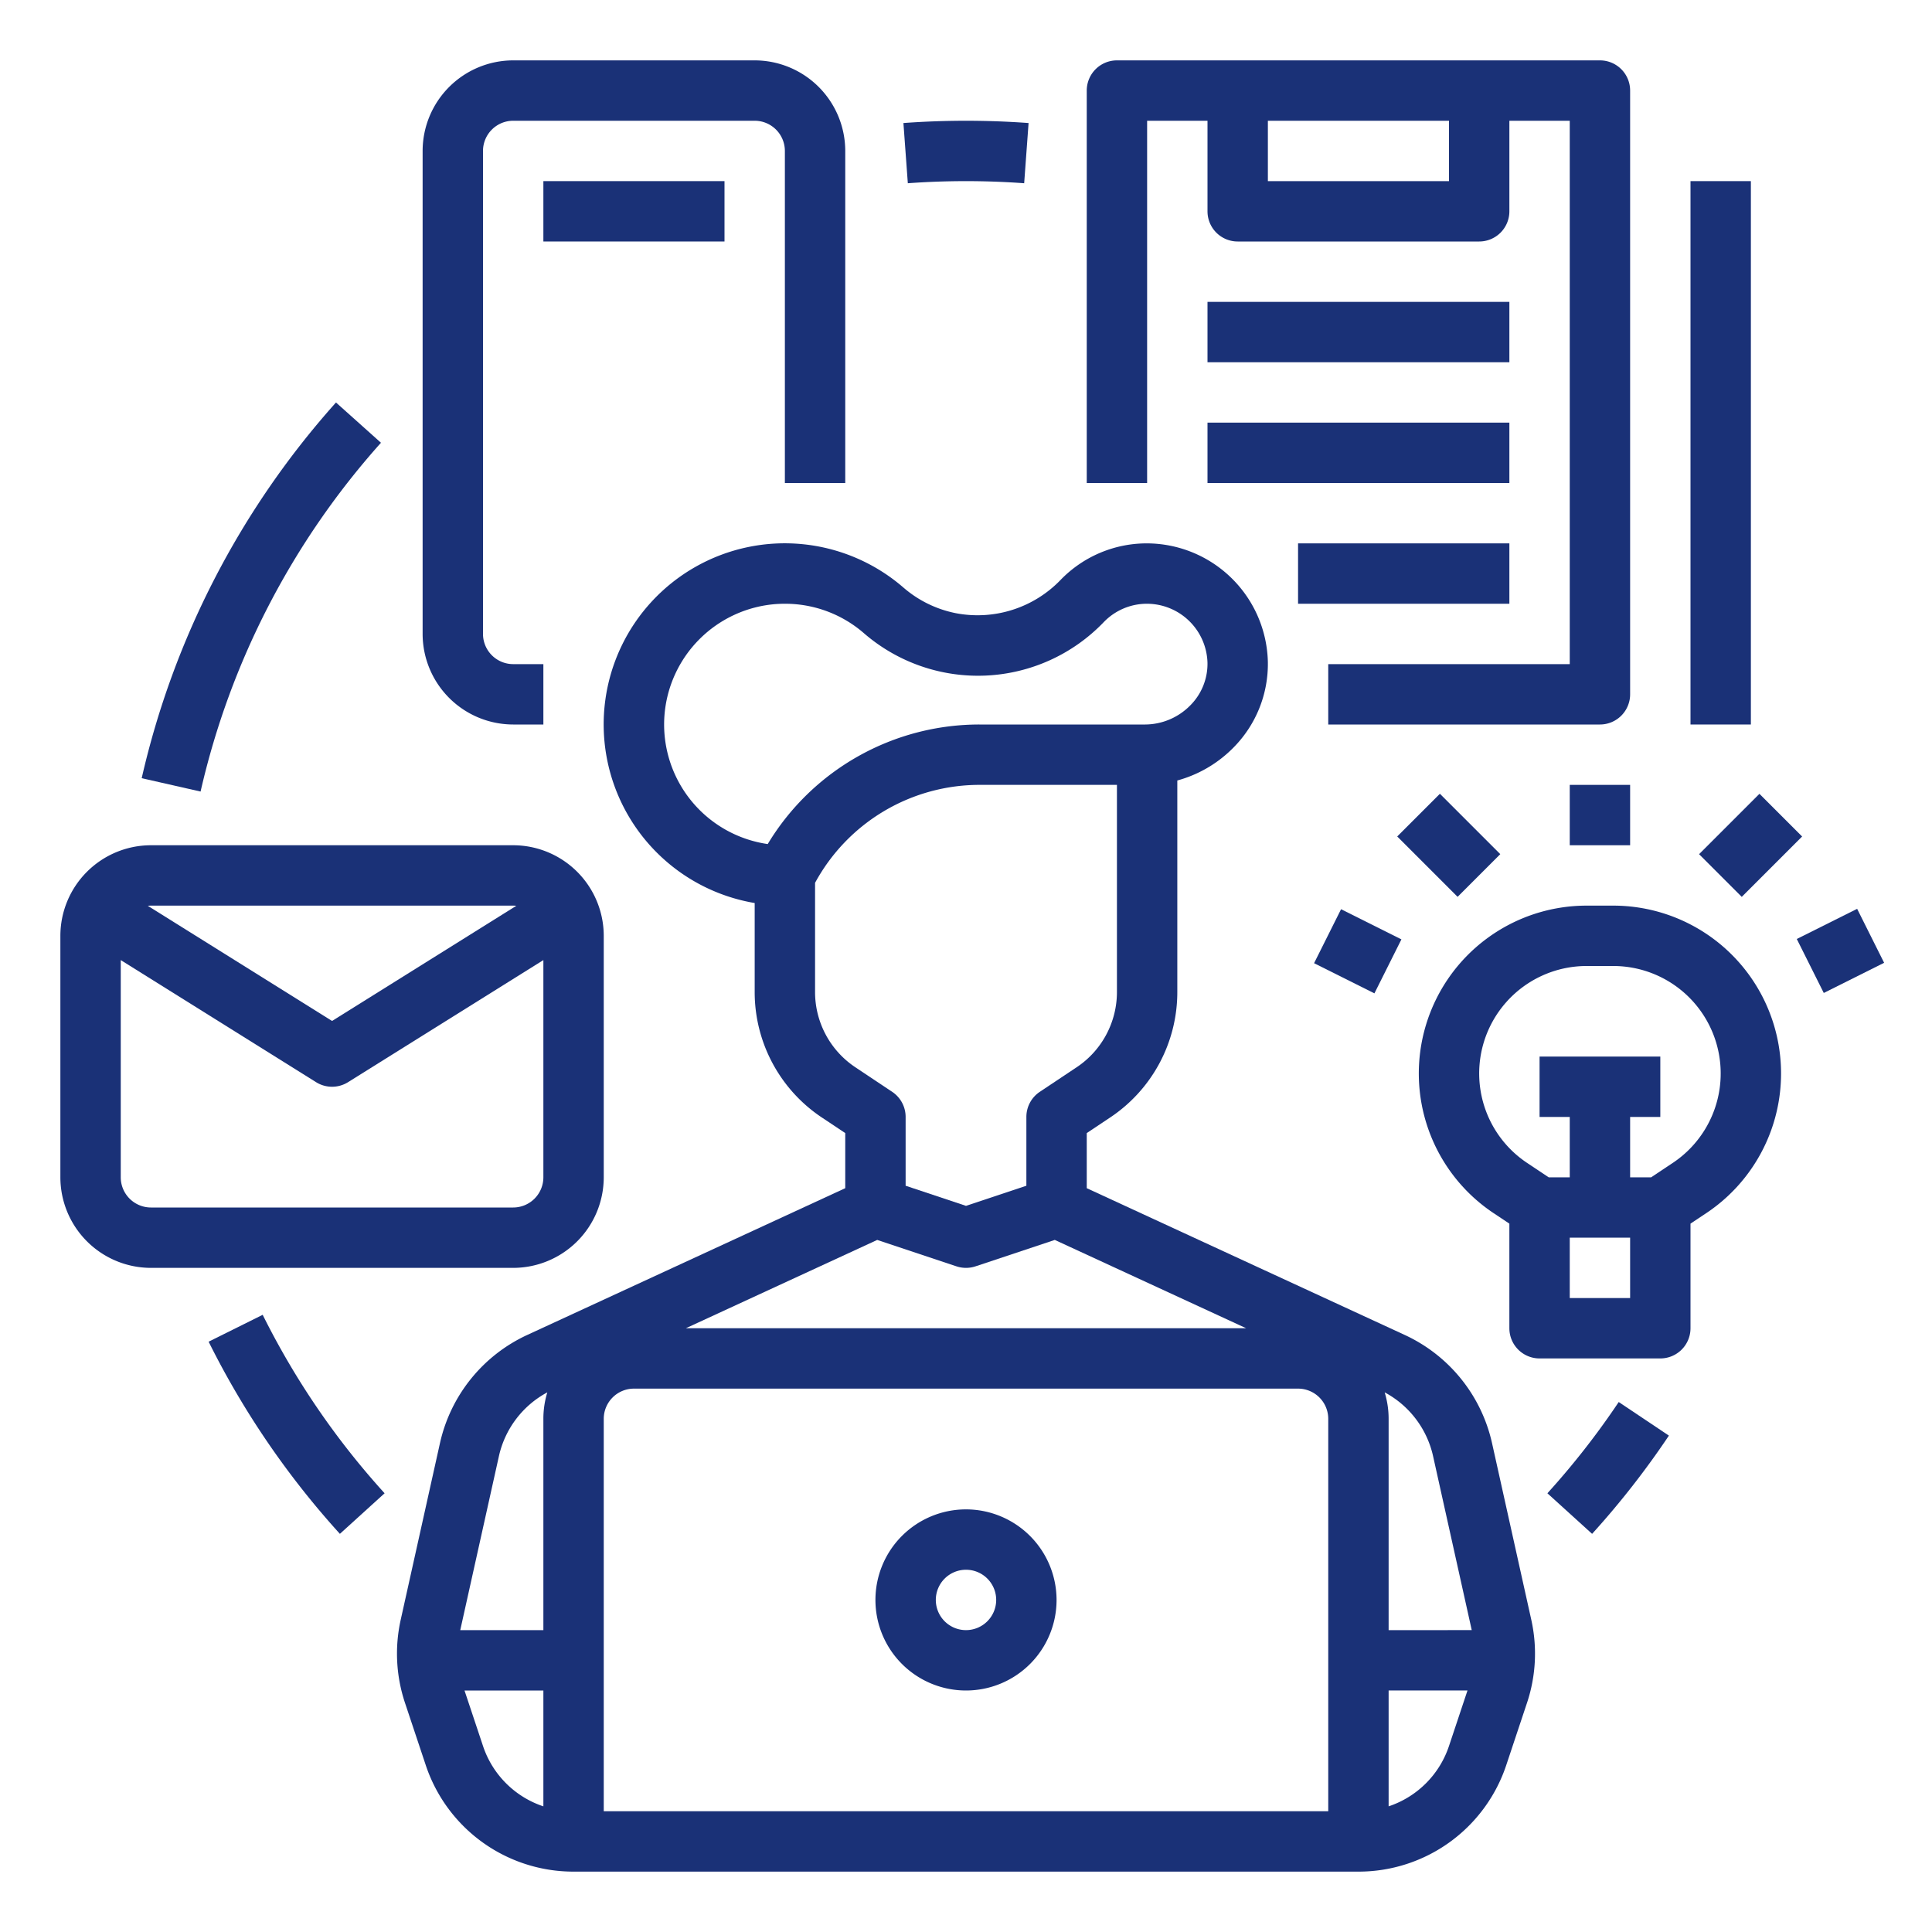 <svg height="512" style="fill:#1a3177; stroke=:#1a3177;" viewBox="0 0 512 512" width="512" xmlns="http://www.w3.org/2000/svg"><g id="OUTLINE"><path d="m410.076 395.733 11.848 10.752a225.613 225.613 0 0 0 20.352-26.035l-13.297-8.9a209.546 209.546 0 0 1 -18.902 24.184z"/><path d="m256 400a24 24 0 1 0 24 24 24.027 24.027 0 0 0 -24-24zm0 32a8 8 0 1 1 8-8 8.009 8.009 0 0 1 -8 8z"/><path d="m395.387 382.363a41.533 41.533 0 0 0 -23.008-28.538l-84.379-38.944v-14.6l6.188-4.125a39.922 39.922 0 0 0 17.812-33.282v-56.037a33.041 33.041 0 0 0 14.843-8.686 31.469 31.469 0 0 0 9.152-22.768 32.161 32.161 0 0 0 -31.995-31.384 31.755 31.755 0 0 0 -22.893 9.642 30.536 30.536 0 0 1 -27.855 8.85 30.171 30.171 0 0 1 -13.825-6.774h-.001a47.999 47.999 0 1 0 -39.426 83.594v23.563a39.922 39.922 0 0 0 17.812 33.282l6.188 4.125v14.6l-84.379 38.944a41.533 41.533 0 0 0 -23.008 28.538l-10.422 46.897a41.293 41.293 0 0 0 1.136 22.019l5.494 16.482a41.247 41.247 0 0 0 39.179 28.238h208a41.249 41.249 0 0 0 39.18-28.239l5.492-16.48a41.287 41.287 0 0 0 1.137-22.02zm-251.387 96.339a25.264 25.264 0 0 1 -16-16l-4.901-14.702h20.901zm0-102.703v56h-22.027l10.259-46.166a25.456 25.456 0 0 1 12.815-16.844 23.921 23.921 0 0 0 -1.047 7.01zm59.455-152.314a32.025 32.025 0 0 1 -27.375-33.974 32.038 32.038 0 0 1 29.616-29.632q1.151-.079 2.293-.079a31.825 31.825 0 0 1 20.957 7.806 46.183 46.183 0 0 0 63.606-2.985 15.879 15.879 0 0 1 11.447-4.821 16.078 16.078 0 0 1 15.997 15.688 15.584 15.584 0 0 1 -4.574 11.258 16.88 16.88 0 0 1 -11.963 5.055h-43.683a65.491 65.491 0 0 0 -56.322 31.686zm12.545 39.188v-28.911a49.599 49.599 0 0 1 43.777-25.963h36.223v54.874a23.954 23.954 0 0 1 -10.688 19.97l-9.75 6.5a7.999 7.999 0 0 0 -3.562 6.656v18.234l-16 5.334-16-5.334v-18.234a7.999 7.999 0 0 0 -3.562-6.656l-9.75-6.5a23.954 23.954 0 0 1 -10.688-19.97zm16.475 65.718 20.995 6.998a8.01 8.01 0 0 0 5.061 0l20.995-6.998 50.718 23.408h-148.486zm119.525 151.408h-192v-104a8.009 8.009 0 0 1 8-8h176a8.009 8.009 0 0 1 8 8zm32-17.299a25.264 25.264 0 0 1 -16 16.001v-30.703h20.9zm-16-30.701v-56a23.921 23.921 0 0 0 -1.047-7.011 25.456 25.456 0 0 1 12.815 16.844l10.259 46.166z"/><path d="m160 312v-64a24.027 24.027 0 0 0 -24-24h-96a24.027 24.027 0 0 0 -24 24v64a24.027 24.027 0 0 0 24 24h96a24.027 24.027 0 0 0 24-24zm-120-72h96a8.056 8.056 0 0 1 .835.044l-48.835 30.522-48.835-30.522a8.056 8.056 0 0 1 .835-.044zm-8 72v-57.566l51.76 32.35a8.002 8.002 0 0 0 8.48 0l51.76-32.35v57.566a8.009 8.009 0 0 1 -8 8h-96a8.009 8.009 0 0 1 -8-8z"/><path d="m136 192h8v-16h-8a8.009 8.009 0 0 1 -8-8v-128a8.009 8.009 0 0 1 8-8h64a8.009 8.009 0 0 1 8 8v88h16v-88a24.027 24.027 0 0 0 -24-24h-64a24.027 24.027 0 0 0 -24 24v128a24.027 24.027 0 0 0 24 24z"/><path d="m144 48h48v16h-48z"/><path d="m304 32h16v24a8 8 0 0 0 8 8h64a8 8 0 0 0 8-8v-24h16v144h-64v16h72a8 8 0 0 0 8-8v-160a8 8 0 0 0 -8-8h-128a8 8 0 0 0 -8 8v104h16zm32 0h48v16h-48z"/><path d="m320 80h80v16h-80z"/><path d="m320 112h80v16h-80z"/><path d="m344 144h56v16h-56z"/><path d="m448 48h16v144h-16z"/><path d="m427.522 240h-7.045a44.478 44.478 0 0 0 -24.672 81.485l4.194 2.796v27.719a8 8 0 0 0 8 8h32a8 8 0 0 0 8-8v-27.719l4.194-2.796a44.478 44.478 0 0 0 -24.672-81.485zm4.478 104h-16v-16h16zm11.319-35.827-5.741 3.827h-5.578v-16h8v-16h-32v16h8v16h-5.578l-5.741-3.827a28.478 28.478 0 0 1 15.797-52.173h7.045a28.478 28.478 0 0 1 15.797 52.173z"/><path d="m100.961 117.335-11.922-10.67a224.036 224.036 0 0 0 -51.488 99.564l15.604 3.541a207.999 207.999 0 0 1 47.807-92.435z"/><path d="m55.288 355.561a224.361 224.361 0 0 0 34.788 50.924l11.848-10.752a208.358 208.358 0 0 1 -32.308-47.293z"/><path d="m271.416 48.562 1.168-15.957a228.709 228.709 0 0 0 -33.168 0l1.168 15.957a212.635 212.635 0 0 1 30.832 0z"/><path d="m416 208h16v16h-16z"/><path d="m479.056 244h17.889v16h-17.889z" transform="matrix(.894 -.447 .447 .894 -61.178 244.845)"/><path d="m452.686 215.999h22.627v16.001h-22.627z" transform="matrix(.707 -.707 .707 .707 -22.489 393.706)"/><path d="m352 243.056h16v17.889h-16z" transform="matrix(.447 -.894 .894 .447 -26.393 461.296)"/><path d="m375.999 212.686h16.001v22.627h-16.001z" transform="matrix(.707 -.707 .707 .707 -45.921 337.137)"/></g></svg>